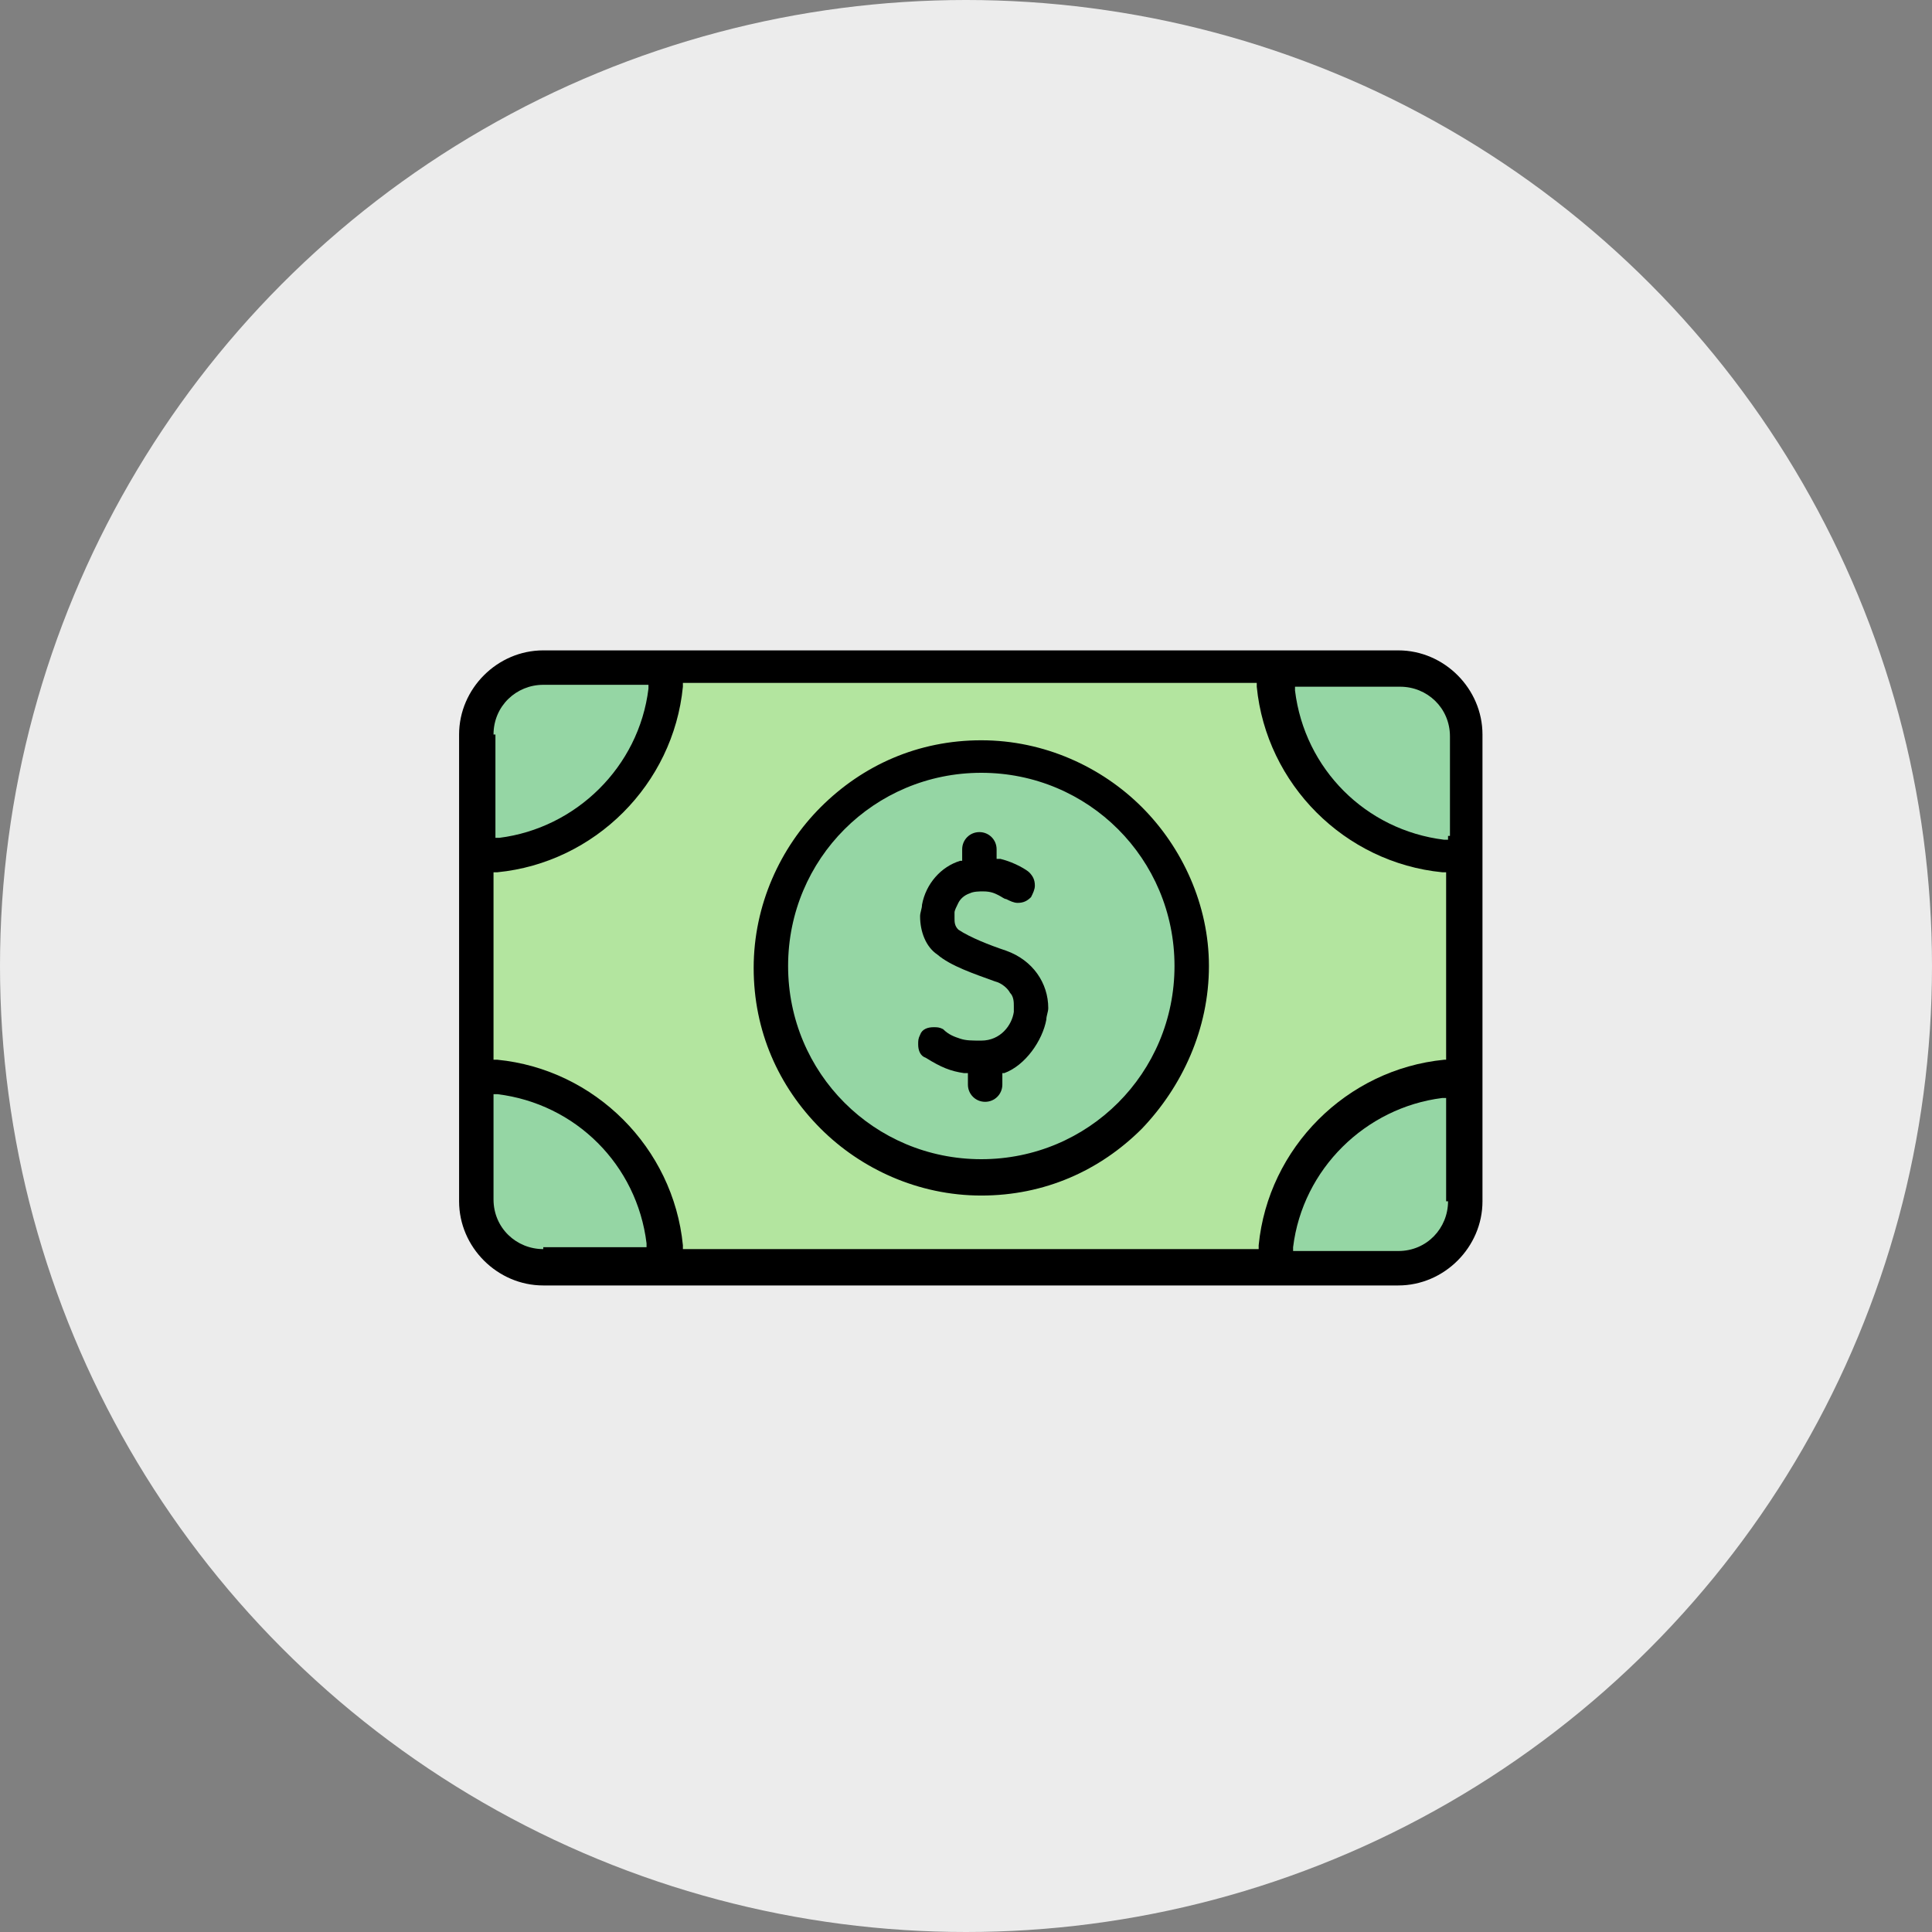 <svg width="101" height="101" viewBox="0 0 101 101" fill="none" xmlns="http://www.w3.org/2000/svg">
<rect x="0" y="0" width="101" height="101" fill="#808080" stroke="none"/>
<circle cx="50.5" cy="50.5" r="50.5" fill="#ECECEC"/>
<g clip-path="url(#clip0_73_126)">
<path d="M77.1 38.4V62.8C77.1 64.7 75.5 66.3 73.6 66.3H29C27.1 66.3 25.5 64.7 25.5 62.8V38.4C25.5 36.5 27.1 34.9 29 34.9H73.7C75.6 34.9 77.1 36.4 77.1 38.4Z" fill="#B3E59F"/>
<path d="M51.301 61.5C57.401 61.5 62.301 56.6 62.301 50.5C62.301 44.4 57.401 39.5 51.301 39.5C45.201 39.5 40.301 44.4 40.301 50.5C40.301 56.6 45.201 61.5 51.301 61.5Z" fill="#95D6A4"/>
<path d="M77.099 56.3V62.8C77.099 64.7 75.499 66.3 73.599 66.3H67.199C67.199 60.8 71.599 56.3 77.099 56.3Z" fill="#95D6A4"/>
<path d="M77.099 38.4V44.8C71.599 44.8 67.199 40.4 67.199 34.9H73.699C75.599 34.9 77.099 36.4 77.099 38.4Z" fill="#95D6A4"/>
<path d="M35.4 66.2H29C27.1 66.2 25.5 64.6 25.5 62.7V56.2C31 56.3 35.4 60.8 35.4 66.2Z" fill="#95D6A4"/>
<path d="M35.4 34.9C35.4 40.4 31 44.8 25.5 44.8V38.4C25.5 36.5 27.1 34.9 29 34.9H35.4Z" fill="#95D6A4"/>
<path d="M77.5 38.4C77.5 37.2 77 36.1 76.2 35.3C75.4 34.5 74.3 34 73.1 34H60C57.8 34 59.5 34 57.8 34H46.2C44.4 34 46.1 34 44 34H28.4C27.2 34 26.1 34.5 25.3 35.3C24.5 36.1 24 37.2 24 38.4V62.8C24 64 24.5 65.1 25.3 65.9C26.1 66.7 27.2 67.2 28.4 67.2H58.9C63.1 67.2 63.1 67.2 63.1 67.2H73.1C74.3 67.2 75.4 66.7 76.2 65.9C77 65.1 77.5 64 77.5 62.8V38.4ZM25.8 38.4C25.8 36.9 27 35.8 28.4 35.8H33.9V36C33.4 40.1 30.1 43.3 26.1 43.8H25.9V38.4H25.8ZM28.4 65.3C27 65.3 25.8 64.2 25.8 62.7V57.2H26C30.1 57.7 33.3 60.9 33.8 65V65.2H28.4V65.3ZM75.7 62.8C75.7 64.2 74.6 65.4 73.1 65.4H67.6V65.2C68.1 61.1 71.4 57.9 75.4 57.4H75.6V62.8H75.7ZM75.7 55.4H75.5C70.4 55.9 66.3 60 65.8 65.1V65.3H63.1H63C62.9 65.3 62.8 65.3 62.5 65.3C62 65.3 60.9 65.3 58.8 65.3H35.7V65.1C35.2 60 31.1 55.9 26 55.4H25.8V45.6H26C31.1 45.1 35.2 41 35.7 35.9V35.7H57C58.9 35.7 57.3 35.7 59.4 35.7H65.7V35.9C66.2 41 70.3 45.1 75.4 45.6H75.6V55.4H75.7ZM75.7 43.7V43.9H75.5C71.4 43.4 68.2 40.2 67.7 36.1V35.9H73.2C74.6 35.9 75.8 37 75.8 38.5V43.7H75.7Z" fill="black"/>
<path d="M59.7 42.2C57.6 40.1 54.6 38.7 51.3 38.7C48 38.7 45.1 40 42.9 42.2C40.8 44.3 39.4 47.3 39.4 50.6C39.4 53.9 40.7 56.8 42.9 59C45 61.1 48 62.5 51.3 62.5C54.6 62.5 57.5 61.2 59.7 59C61.8 56.8 63.2 53.8 63.2 50.5C63.2 47.3 61.8 44.3 59.7 42.2ZM51.3 60.6C45.7 60.6 41.2 56.1 41.2 50.5C41.2 44.9 45.7 40.4 51.3 40.4C56.9 40.4 61.4 44.9 61.4 50.5C61.4 56.1 56.9 60.6 51.3 60.6Z" fill="black"/>
<path d="M54.7 53.3C54.7 53.1 54.8 52.9 54.8 52.7C54.8 51.4 54 50.2 52.6 49.7C51.7 49.4 50.7 49 50.1 48.6C49.9 48.4 49.9 48.2 49.9 48V47.7C49.9 47.6 50 47.4 50.1 47.2C50.2 47 50.4 46.8 50.7 46.7C50.9 46.6 51.2 46.6 51.4 46.6C51.8 46.6 52 46.7 52.2 46.8C52.4 46.9 52.5 47 52.6 47C52.8 47.1 53 47.2 53.2 47.2C53.5 47.2 53.7 47.1 53.9 46.9C54 46.7 54.1 46.5 54.1 46.3C54.1 46 54 45.8 53.8 45.6C53.7 45.5 53.1 45.1 52.3 44.9H52.1V44.7V44.4C52.1 43.9 51.7 43.5 51.2 43.5C50.7 43.5 50.3 43.9 50.3 44.4V45H50.2C49.2 45.3 48.4 46.2 48.2 47.3C48.2 47.5 48.1 47.7 48.1 47.9C48.1 48.7 48.4 49.5 49 49.9C49.7 50.5 50.9 50.9 52 51.3C52.4 51.4 52.7 51.7 52.8 51.9C53 52.1 53 52.4 53 52.6C53 52.7 53 52.8 53 52.9C52.9 53.6 52.3 54.4 51.3 54.4C50.8 54.4 50.5 54.4 50.2 54.3C49.9 54.2 49.6 54.1 49.3 53.8C49.1 53.7 49 53.7 48.8 53.7C48.5 53.7 48.2 53.8 48.1 54.1C48 54.3 48 54.4 48 54.6C48 54.9 48.1 55.2 48.4 55.3C49.2 55.8 49.7 56 50.4 56.1H50.6V56.3V56.7C50.6 57.2 51 57.6 51.5 57.6C52 57.6 52.4 57.2 52.4 56.7V56.1H52.5C53.6 55.7 54.5 54.4 54.7 53.3Z" fill="black"/>
</g>
<defs>
<clipPath id="clip0_73_126">
<rect width="54" height="33.517" fill="white" transform="translate(24 34)"/>
</clipPath>
</defs>
</svg>
